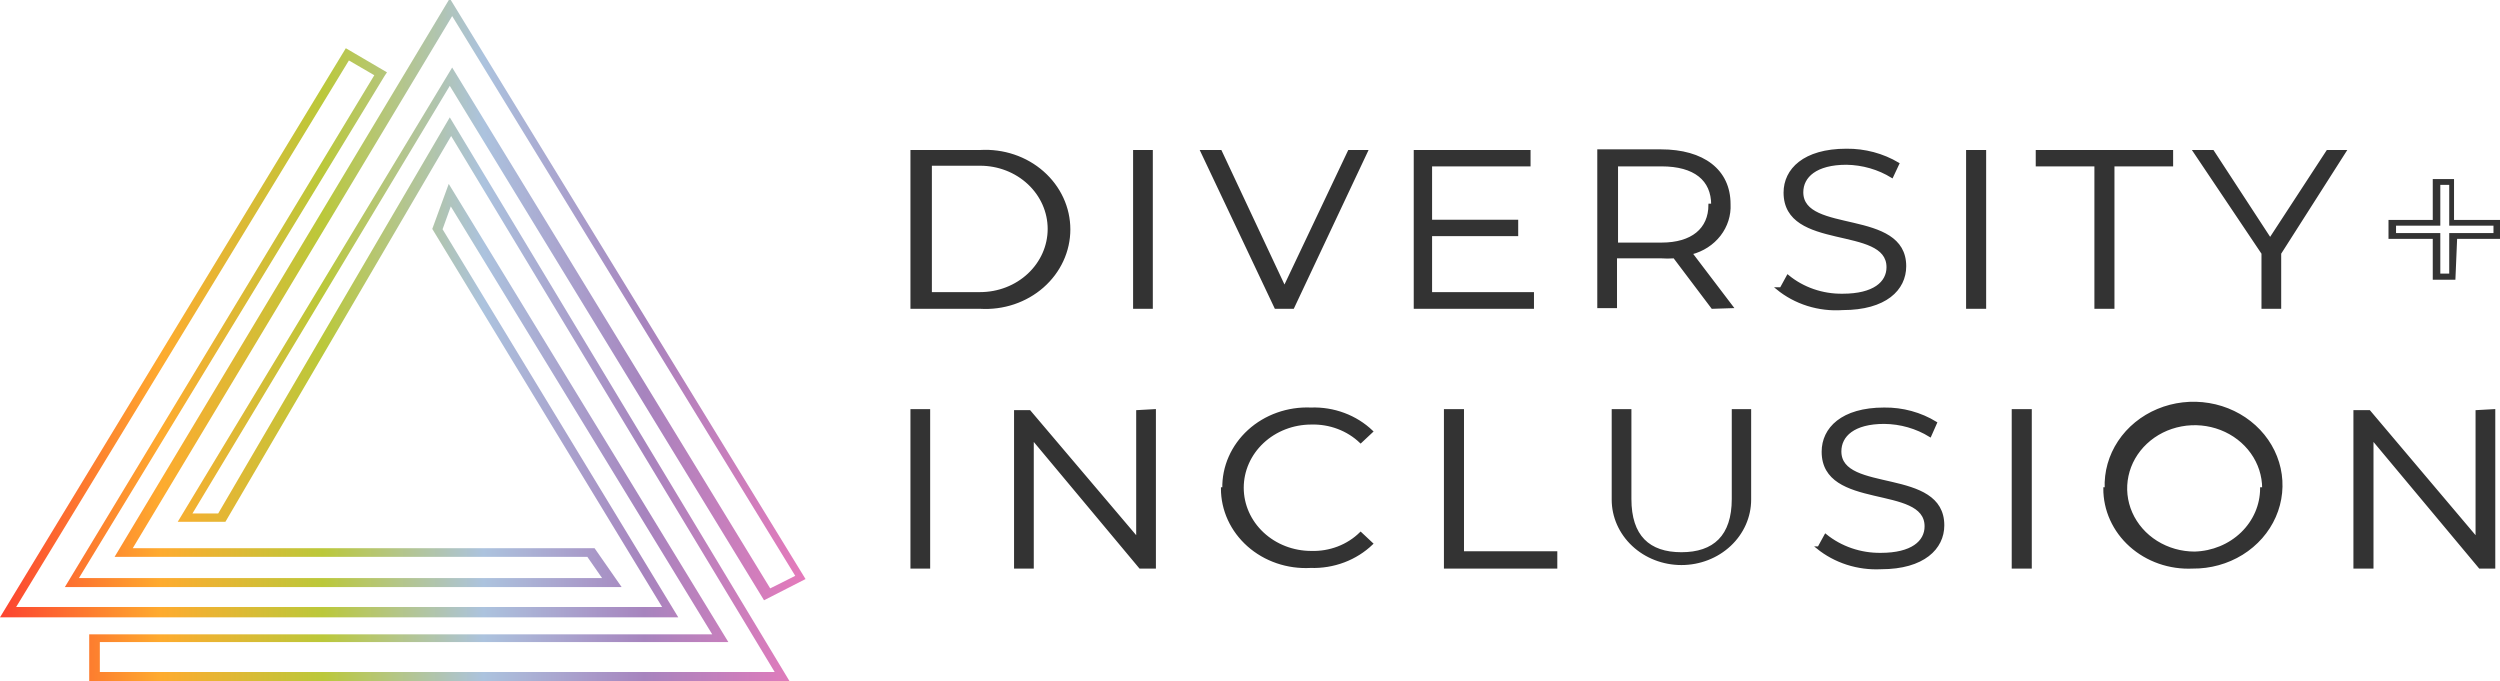 <?xml version="1.0" encoding="UTF-8"?>
<svg xmlns="http://www.w3.org/2000/svg" width="268" height="73" viewBox="0 0 268 73" fill="none">
  <g clip-path="url(#clip0_8_16)">
    <path d="M84.626 73H9.562V68.002H76.351L48.326 22.128L47.443 24.575L72.71 66.176H-1.52588e-05L37.072 5.17L41.485 7.755L41.228 8.134L8.459 61.971H64.545L62.964 59.696H12.284L48.216 -0.172L86.354 62.074L81.904 64.349L48.216 9.203L20.632 55.043H23.391L48.216 12.58L84.626 73ZM10.702 72.035H83.044L48.363 14.579L24.163 55.939H19.051L48.473 7.238L82.566 63.074L85.251 61.73L48.473 1.723L14.233 58.765H63.736L66.641 62.936H6.951L40.125 8.065L37.403 6.48L1.729 65.073H70.981L46.34 24.54L48.105 19.715L78.079 68.83H10.702V72.035Z" fill="url(#paint0_linear_8_16)"></path>
    <path d="M97.719 16.199H105.074C106.299 16.126 107.526 16.288 108.681 16.677C109.835 17.065 110.893 17.671 111.787 18.458C112.682 19.244 113.396 20.194 113.883 21.249C114.371 22.305 114.622 23.442 114.622 24.592C114.622 25.741 114.371 26.879 113.883 27.934C113.396 28.989 112.682 29.939 111.787 30.726C110.893 31.512 109.835 32.118 108.681 32.507C107.526 32.895 106.299 33.058 105.074 32.984H97.719V16.199ZM105.074 31.433C107.025 31.433 108.896 30.707 110.275 29.414C111.655 28.122 112.43 26.368 112.43 24.54C112.43 22.712 111.655 20.959 110.275 19.666C108.896 18.373 107.025 17.647 105.074 17.647H99.778V31.433H105.074ZM121.587 16.199H123.463V32.984H121.587V16.199ZM146.523 16.199L138.616 32.984H136.74L128.796 16.199H130.855L137.696 30.779L144.61 16.199H146.523ZM164.323 31.433V32.984H151.672V16.199H163.956V17.716H153.4V23.678H162.632V25.195H153.4V31.433H164.323ZM183.558 32.984L179.476 27.573C178.998 27.608 178.519 27.608 178.041 27.573H173.224V32.916H171.348V16.13H178.041C182.602 16.13 185.397 18.267 185.397 21.886C185.458 23.069 185.087 24.237 184.345 25.195C183.603 26.154 182.534 26.847 181.315 27.16L185.691 32.916L183.558 32.984ZM183.558 21.955C183.558 19.267 181.682 17.716 178.115 17.716H173.334V26.125H178.115C181.388 26.125 183.264 24.575 183.264 21.955H183.558ZM190.914 30.916L191.649 29.572C193.272 30.914 195.37 31.639 197.534 31.606C200.88 31.606 202.352 30.296 202.352 28.642C202.352 24.023 191.318 26.849 191.318 20.645C191.318 18.198 193.378 16.061 197.938 16.061C199.903 16.041 201.833 16.556 203.492 17.543L202.83 18.956C201.376 18.059 199.679 17.569 197.938 17.543C194.665 17.543 193.194 18.922 193.194 20.611C193.194 25.195 204.227 22.438 204.227 28.538C204.227 31.02 202.131 33.122 197.534 33.122C196.265 33.211 194.99 33.061 193.784 32.683C192.578 32.304 191.465 31.703 190.509 30.916H190.914ZM210.884 16.199H212.796V32.984H210.884V16.199ZM224.639 17.716H218.35V16.199H232.84V17.716H226.551V32.984H224.639V17.716ZM244.425 27.16V32.984H242.55V27.16L235.194 16.199H237.217L243.359 25.609L249.501 16.199H251.413L244.425 27.16Z" fill="#333333" stroke="#333333" stroke-width="0.239" stroke-miterlimit="10"></path>
    <path d="M263.219 29.986H260.792V25.609H256.047V23.575H260.792V19.198H263.072V23.575H268.147V25.609H263.403L263.219 29.986ZM261.601 29.331H262.557V24.988H267.301V24.195H262.557V19.818H261.601V24.195H256.856V24.988H261.601V29.331Z" fill="#333333"></path>
    <path d="M97.719 43.979H99.594V60.833H97.719V43.979ZM123.794 43.979V60.833H122.213L110.701 47.047V60.833H108.826V44.083H110.37L121.919 57.697V44.083L123.794 43.979ZM131.15 52.354C131.128 51.206 131.358 50.065 131.825 49.003C132.293 47.941 132.987 46.98 133.866 46.179C134.744 45.378 135.789 44.755 136.935 44.347C138.081 43.938 139.304 43.755 140.528 43.807C141.741 43.763 142.951 43.958 144.078 44.38C145.206 44.801 146.227 45.44 147.075 46.254L145.861 47.391C145.174 46.733 144.348 46.215 143.437 45.871C142.525 45.527 141.547 45.364 140.565 45.392C138.614 45.392 136.743 46.118 135.364 47.411C133.984 48.704 133.209 50.457 133.209 52.286C133.209 54.114 133.984 55.867 135.364 57.16C136.743 58.453 138.614 59.179 140.565 59.179C141.551 59.209 142.532 59.044 143.445 58.694C144.358 58.343 145.181 57.815 145.861 57.145L147.075 58.283C146.223 59.104 145.197 59.749 144.063 60.177C142.929 60.604 141.713 60.804 140.491 60.764C139.27 60.83 138.048 60.661 136.899 60.268C135.75 59.875 134.699 59.266 133.81 58.478C132.922 57.691 132.214 56.741 131.731 55.688C131.249 54.635 131.001 53.501 131.003 52.354H131.15ZM154.908 43.979H156.821V59.213H166.824V60.833H154.908V43.979ZM172.893 53.561V43.979H174.768V53.492C174.768 57.49 176.754 59.317 180.248 59.317C183.742 59.317 185.765 57.49 185.765 53.492V43.979H187.604V53.561C187.604 55.389 186.829 57.142 185.449 58.435C184.07 59.728 182.199 60.454 180.248 60.454C178.297 60.454 176.426 59.728 175.047 58.435C173.668 57.142 172.893 55.389 172.893 53.561ZM194.959 58.696L195.695 57.352C197.336 58.687 199.443 59.411 201.616 59.386C204.963 59.386 206.434 58.076 206.434 56.421C206.434 51.803 195.401 54.629 195.401 48.425C195.401 45.944 197.46 43.807 201.984 43.807C203.955 43.782 205.889 44.311 207.537 45.323L206.912 46.736C205.449 45.829 203.738 45.339 201.984 45.323C198.711 45.323 197.276 46.702 197.276 48.391C197.276 52.975 208.31 50.183 208.31 56.318C208.31 58.765 206.213 60.902 201.653 60.902C199.153 61.028 196.7 60.236 194.812 58.696H194.959ZM215.775 43.979H217.688V60.833H215.775V43.979ZM225.742 52.354C225.669 50.592 226.161 48.849 227.155 47.351C228.149 45.853 229.599 44.669 231.318 43.951C233.037 43.233 234.946 43.014 236.799 43.323C238.653 43.632 240.364 44.455 241.714 45.684C243.063 46.914 243.988 48.494 244.37 50.222C244.751 51.949 244.572 53.744 243.854 55.374C243.137 57.005 241.914 58.397 240.344 59.37C238.774 60.343 236.929 60.852 235.047 60.833C233.824 60.889 232.602 60.712 231.455 60.31C230.307 59.909 229.26 59.293 228.375 58.499C227.49 57.706 226.788 56.752 226.31 55.695C225.832 54.639 225.589 53.502 225.595 52.354H225.742ZM242.623 52.354C242.623 50.991 242.192 49.658 241.384 48.525C240.575 47.391 239.427 46.508 238.083 45.986C236.739 45.464 235.26 45.328 233.833 45.594C232.406 45.86 231.095 46.516 230.067 47.48C229.038 48.444 228.337 49.672 228.054 51.01C227.77 52.347 227.915 53.733 228.472 54.992C229.029 56.252 229.972 57.329 231.181 58.086C232.391 58.843 233.813 59.248 235.268 59.248C237.18 59.194 238.995 58.444 240.327 57.157C241.659 55.87 242.403 54.147 242.403 52.354H242.623ZM267.375 43.979V60.833H265.83L254.319 47.047V60.833H252.406V44.083H253.988L265.499 57.697V44.083L267.375 43.979Z" fill="#333333" stroke="#333333" stroke-width="0.239" stroke-miterlimit="10"></path>
  </g>
  <defs>
    <linearGradient id="paint0_linear_8_16" x1="-1.52588e-05" y1="36.5" x2="86.354" y2="36.5" gradientUnits="userSpaceOnUse">
      <stop stop-color="#FC4330"></stop>
      <stop offset="0.2" stop-color="#FEAB2F"></stop>
      <stop offset="0.4" stop-color="#BBC83A"></stop>
      <stop offset="0.6" stop-color="#ACC3DE"></stop>
      <stop offset="0.8" stop-color="#A784BE"></stop>
      <stop offset="1" stop-color="#E57ABB"></stop>
    </linearGradient>
    <clipPath id="clip0_8_16">
      <rect width="268" height="73" fill="white"></rect>
    </clipPath>
  </defs>
</svg>
